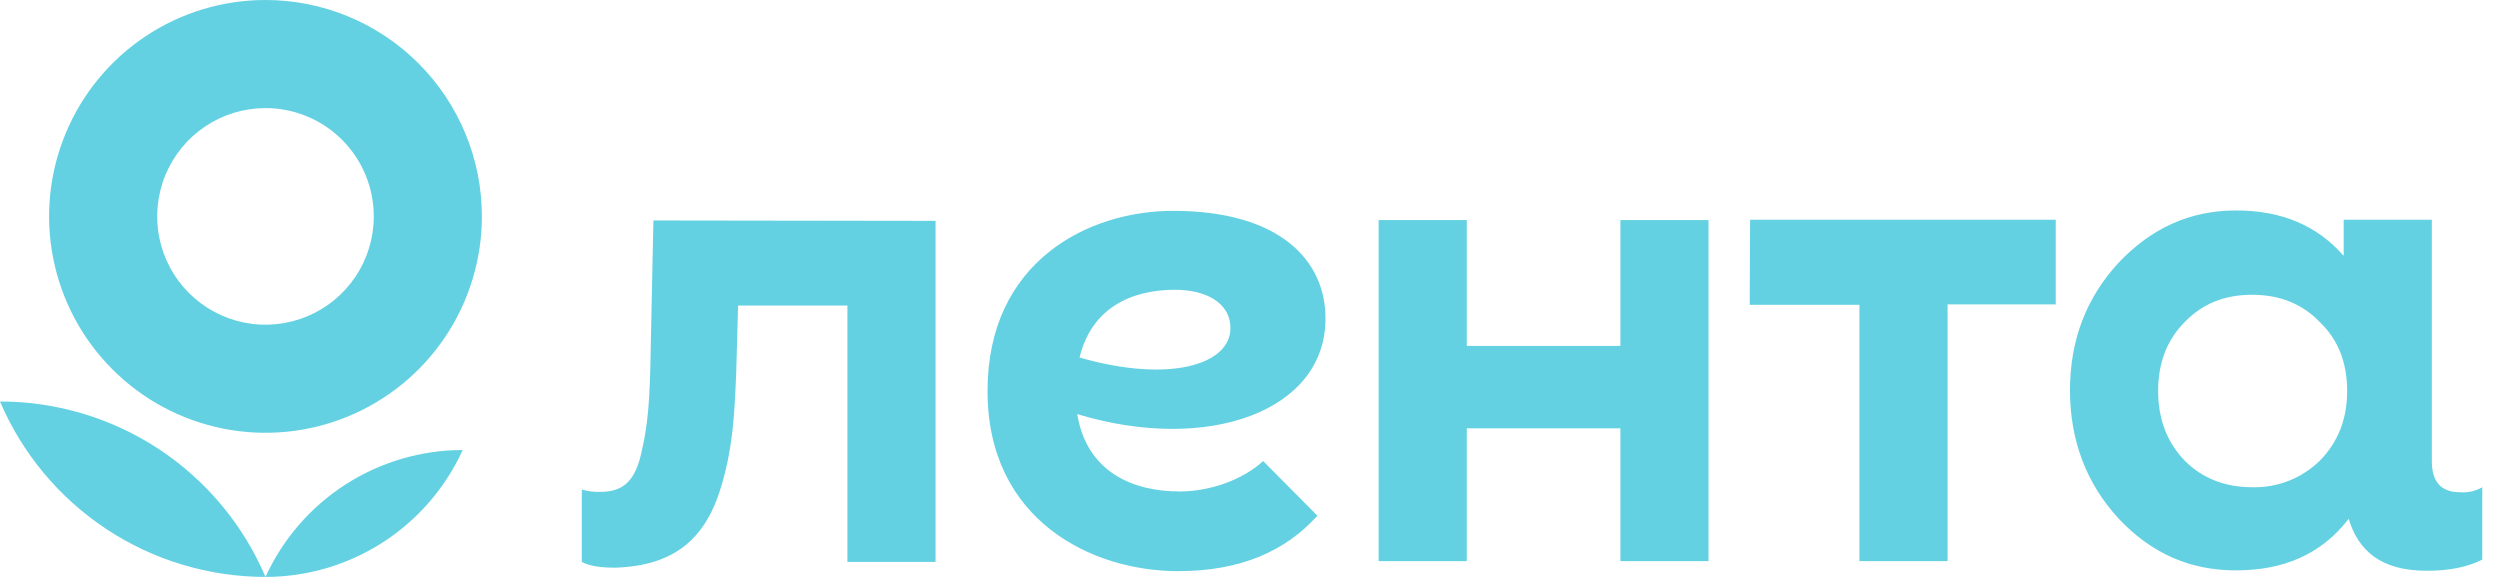 <?xml version="1.0" encoding="UTF-8"?> <svg xmlns="http://www.w3.org/2000/svg" width="130" height="30" viewBox="0 0 130 30" fill="none"><path d="M0 20.878C1.155 23.584 3.078 25.891 5.533 27.513C7.987 29.134 10.864 29.999 13.806 30C12.653 27.293 10.729 24.985 8.275 23.363C5.82 21.741 2.942 20.877 0 20.878Z" fill="#63D1E2"></path><path d="M13.806 30C15.968 29.999 18.084 29.376 19.902 28.206C21.72 27.036 23.163 25.368 24.06 23.401C21.898 23.402 19.782 24.025 17.964 25.195C16.146 26.365 14.702 28.033 13.806 30Z" fill="#63D1E2"></path><path fill-rule="evenodd" clip-rule="evenodd" d="M25.058 11.253C25.058 13.478 24.398 15.654 23.162 17.504C21.925 19.355 20.168 20.797 18.111 21.649C16.055 22.5 13.793 22.723 11.61 22.289C9.427 21.855 7.422 20.783 5.849 19.209C4.275 17.636 3.203 15.631 2.769 13.448C2.335 11.265 2.558 9.003 3.409 6.946C4.261 4.89 5.703 3.133 7.554 1.896C9.404 0.66 11.58 8.13594e-06 13.805 0C16.79 9.91736e-07 19.652 1.186 21.762 3.296C23.872 5.406 25.058 8.268 25.058 11.253ZM19.437 11.253C19.437 12.366 19.107 13.455 18.488 14.381C17.869 15.307 16.99 16.029 15.961 16.455C14.932 16.882 13.8 16.993 12.707 16.776C11.615 16.559 10.611 16.022 9.824 15.235C9.036 14.447 8.5 13.444 8.282 12.351C8.065 11.259 8.177 10.127 8.603 9.098C9.029 8.069 9.751 7.189 10.677 6.57C11.603 5.951 12.692 5.621 13.806 5.621C15.299 5.621 16.732 6.214 17.788 7.271C18.844 8.327 19.437 9.759 19.437 11.253Z" fill="#63D1E2"></path><path d="M84.26 11.444H88.843V29.18H84.26V22.274H76.273V29.18H71.689V11.444H76.273V17.99H84.26V11.444ZM90.985 15.848H96.69V29.18H101.274V15.828H106.899V11.425H91.005L90.985 15.848ZM129.078 25.336V29.099C128.297 29.5 127.317 29.68 126.195 29.68C123.812 29.68 122.633 28.639 122.131 26.978L122.052 27.078C120.67 28.819 118.749 29.66 116.267 29.66C113.885 29.66 111.863 28.779 110.162 26.958C108.5 25.156 107.639 22.914 107.639 20.292C107.639 17.67 108.5 15.468 110.162 13.666C111.863 11.865 113.885 10.944 116.267 10.944C118.649 10.944 120.491 11.725 121.872 13.306V11.425H126.455V23.975C126.455 25.056 126.936 25.596 127.916 25.596C128.321 25.631 128.726 25.54 129.078 25.336ZM122.052 20.332C122.052 18.871 121.592 17.67 120.631 16.749C119.709 15.788 118.529 15.328 117.107 15.328C115.686 15.328 114.525 15.788 113.604 16.749C112.684 17.67 112.223 18.871 112.223 20.332C112.223 21.793 112.684 22.994 113.604 23.955C114.525 24.876 115.706 25.336 117.107 25.336C117.757 25.354 118.404 25.241 119.009 25.004C119.615 24.767 120.166 24.41 120.631 23.955C121.592 22.974 122.052 21.773 122.052 20.332ZM33.977 11.464L33.837 18.13C33.796 20.832 33.696 22.154 33.316 23.695C32.956 25.156 32.275 25.577 31.194 25.577C30.876 25.587 30.558 25.547 30.253 25.456V29.22C30.614 29.42 31.194 29.52 31.975 29.52C35.198 29.42 36.759 27.898 37.54 25.176C38.1 23.235 38.18 21.733 38.28 19.491L38.38 15.888H44.065V29.22H48.649V11.485L33.977 11.464ZM56.015 21.533C56.516 24.556 58.918 25.556 61.34 25.556C62.941 25.556 64.643 24.936 65.684 23.975L68.506 26.817C66.825 28.679 64.483 29.7 61.26 29.7C56.776 29.7 51.351 27.058 51.351 20.332C51.351 13.606 56.576 10.964 61 10.964C66.604 10.964 68.926 13.586 68.926 16.549C68.946 21.373 62.821 23.595 56.015 21.533ZM63.982 17.069C63.982 15.688 62.621 15.068 61.1 15.068C58.778 15.068 56.756 16.048 56.136 18.591C60.88 19.952 63.982 18.931 63.982 17.069Z" fill="#63D1E2"></path></svg> 